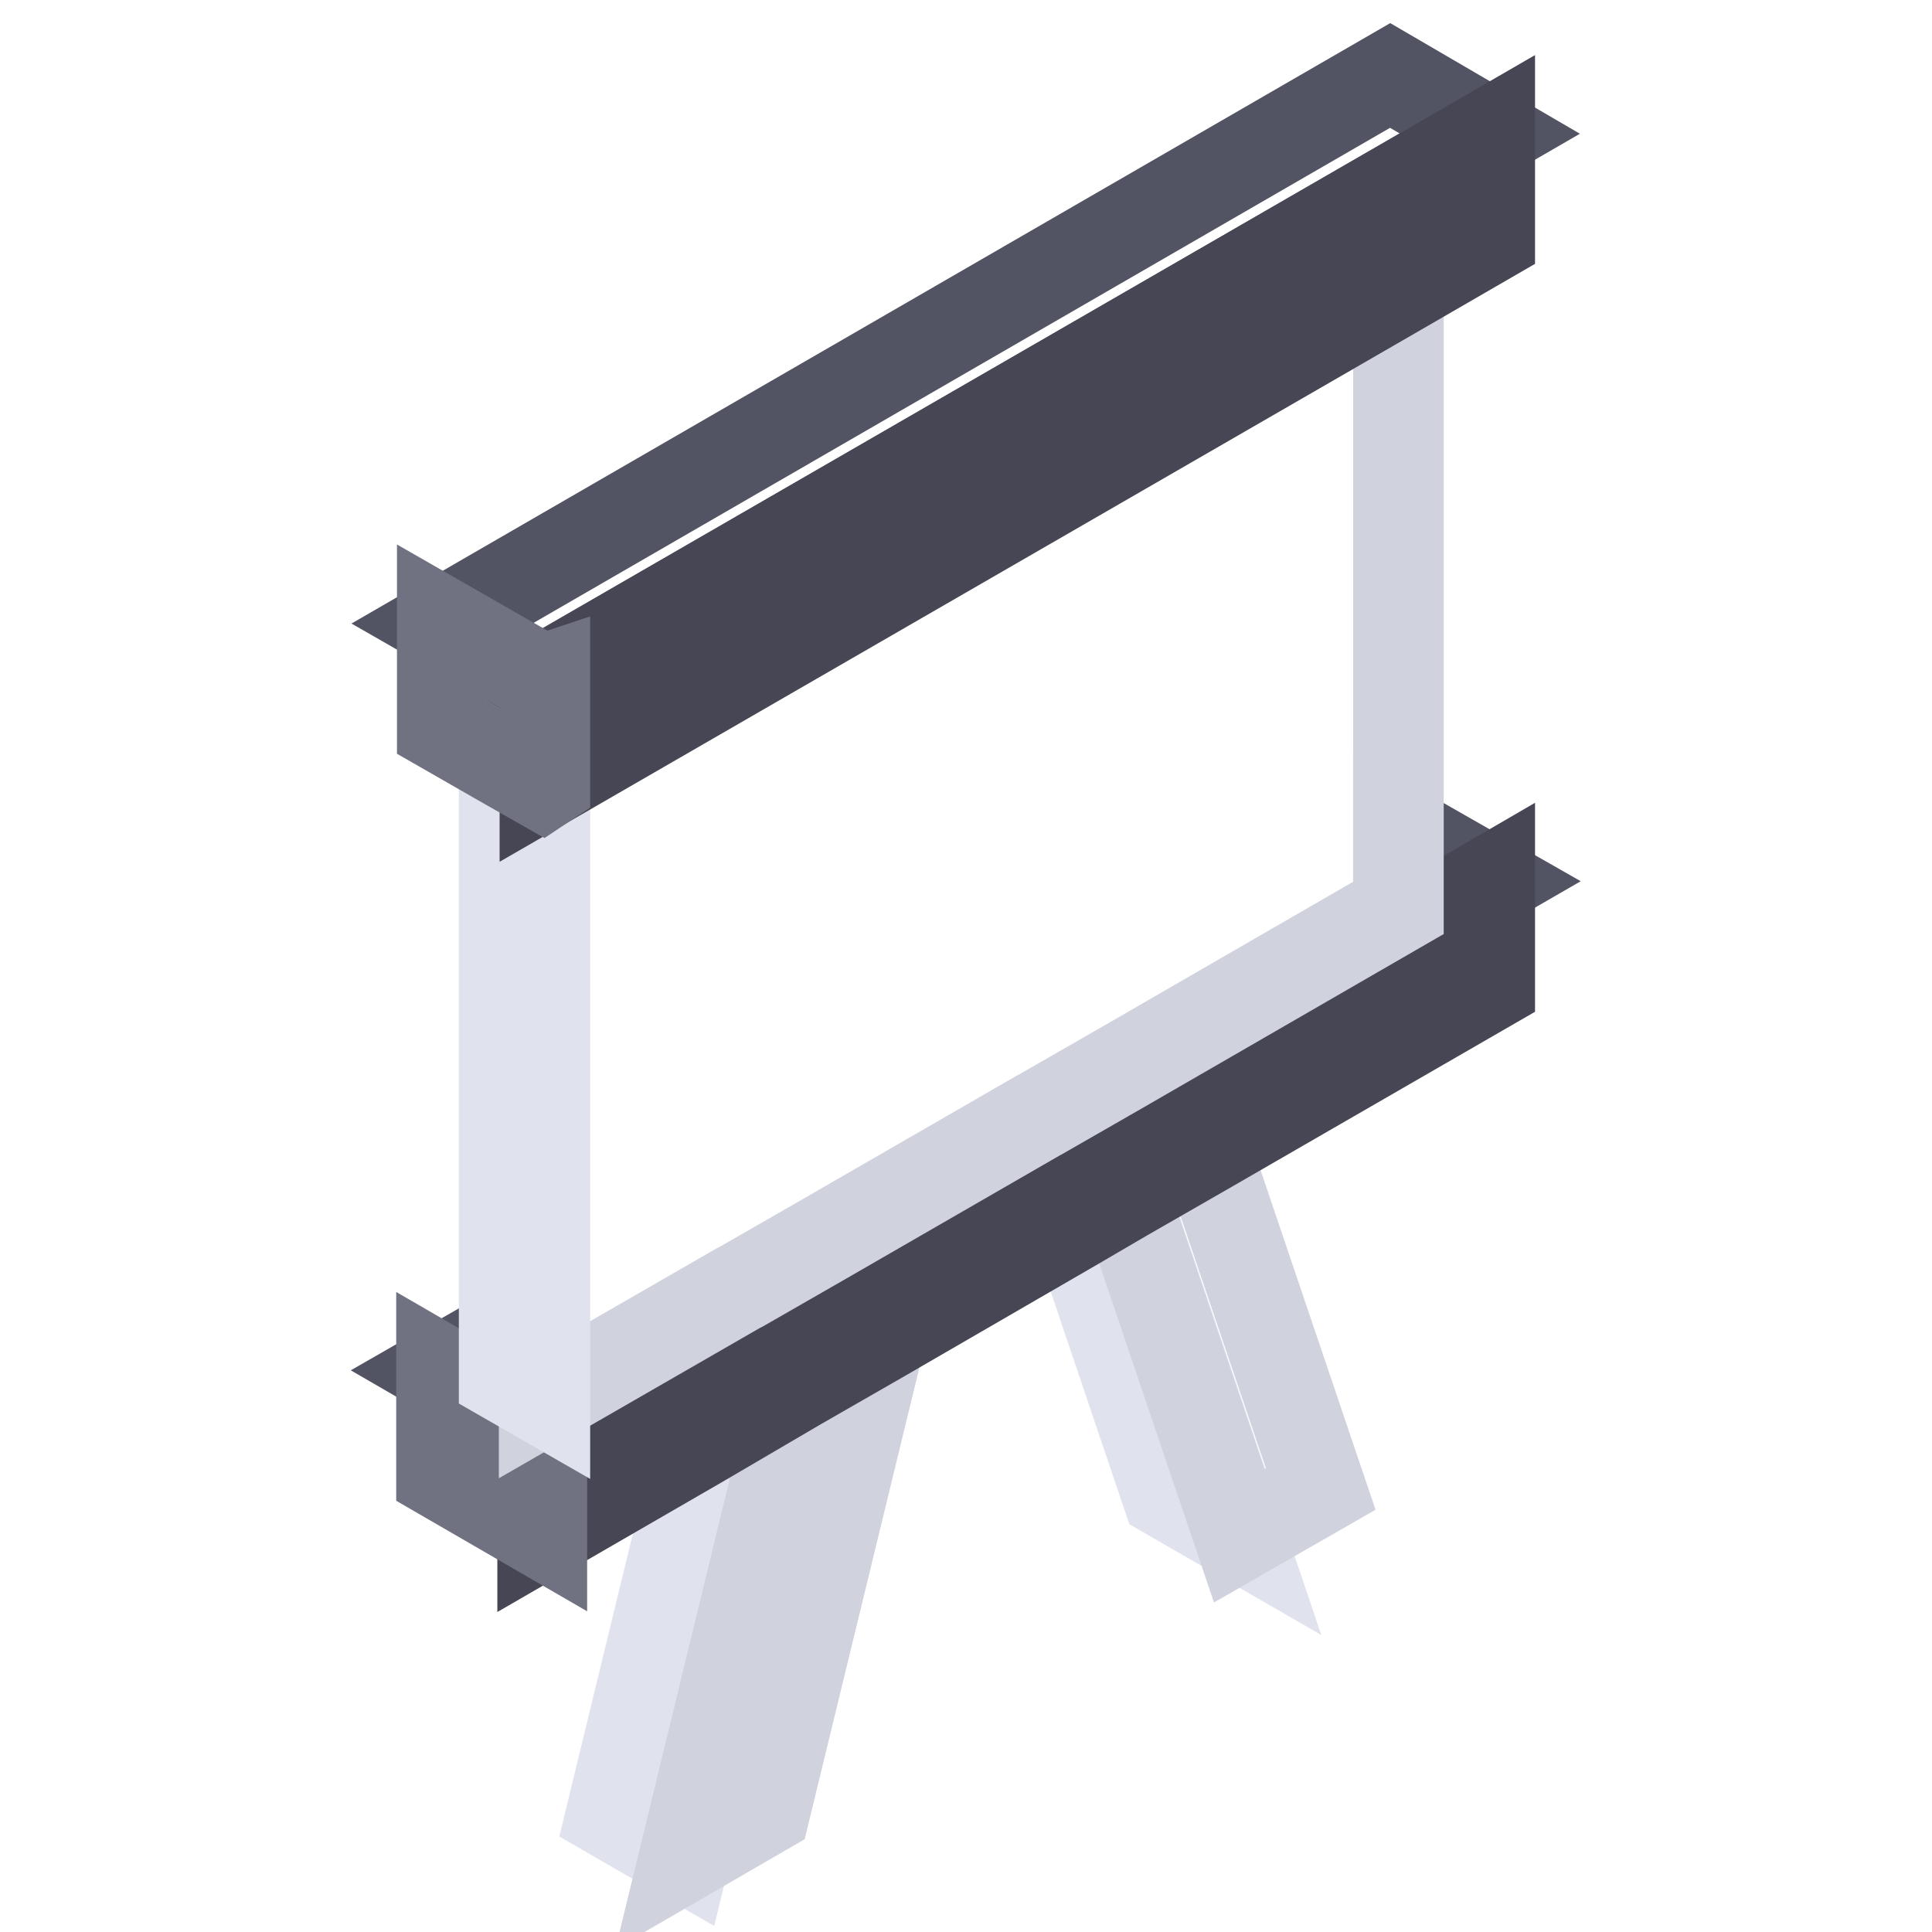 <?xml version="1.0" encoding="utf-8"?>
<!-- Svg Vector Icons : http://www.onlinewebfonts.com/icon -->
<!DOCTYPE svg PUBLIC "-//W3C//DTD SVG 1.1//EN" "http://www.w3.org/Graphics/SVG/1.1/DTD/svg11.dtd">
<svg version="1.1" xmlns="http://www.w3.org/2000/svg" xmlns:xlink="http://www.w3.org/1999/xlink" x="0px" y="0px" viewBox="0 0 256 256" enable-background="new 0 0 256 256" xml:space="preserve">
<g> <path stroke-width="12" fill-opacity="0" stroke="#e0e3ee"  d="M164.3,203.5l-9.7-5.6l-12-35.5l6.5-3.8L164.3,203.5L164.3,203.5z"/> <path stroke-width="12" fill-opacity="0" stroke="#d0d3de"  d="M175,197.3l-10.8,6.2l-15.2-44.9l10.8-6.2L175,197.3z"/> <path stroke-width="12" fill-opacity="0" stroke="#e0e3ee"  d="M105.9,183.5L90.7,246l-9.7-5.6L93,191L105.9,183.5z"/> <path stroke-width="12" fill-opacity="0" stroke="#d0d3de"  d="M116.6,177.3l-15.2,62.5L90.7,246l15.2-62.5L116.6,177.3z"/> <path stroke-width="12" fill-opacity="0" stroke="#535463"  d="M197.4,116.8l-45.7,26.4l-10.8,6.2l-2.3,1.3l-26.5,15.3l-10.8,6.2l-4.5,2.6l-25,14.5l-13.3-7.7l8.2-4.7v5.6 l5.4,3.1l25.7-14.8l0.4-0.2l10.8-6.2l28.6-16.5l0.2-0.1l10.8-6.2l36.7-21.2v-10.5L197.4,116.8L197.4,116.8z"/> <path stroke-width="12" fill-opacity="0" stroke="#464654"  d="M197.4,116.8v13.8l-37.6,21.7l-10.8,6.2l-6.5,3.8l-25.9,15l-10.8,6.2L93,191l-21.1,12.2v-13.8l25-14.5 l4.5-2.6l10.8-6.2l26.5-15.3l2.3-1.3l10.8-6.2L197.4,116.8z"/> <path stroke-width="12" fill-opacity="0" stroke="#707282"  d="M71.8,189.3v13.8l-13.3-7.7v-13.8L71.8,189.3z"/> <path stroke-width="12" fill-opacity="0" stroke="#d0d3de"  d="M185.3,38.5v81.8l-36.7,21.2l-10.8,6.2l-0.2,0.1l-28.6,16.5l-10.8,6.2l-0.4,0.2l-25.7,14.8v-81.8 L185.3,38.5z"/> <path stroke-width="12" fill-opacity="0" stroke="#e0e3ee"  d="M72.2,103.8v81.8l-5.4-3.1v-81.4l5.1,2.9L72.2,103.8z"/> <path stroke-width="12" fill-opacity="0" stroke="#535463"  d="M197.4,17.7l-12.1,7L72.2,90l-0.3,0.2l-5.1-2.9l-8.2-4.7L184.2,10L197.4,17.7z"/> <path stroke-width="12" fill-opacity="0" stroke="#464654"  d="M197.4,17.7v13.8l-12.1,7L72.2,103.8V90l113.1-65.3L197.4,17.7z"/> <path stroke-width="12" fill-opacity="0" stroke="#707282"  d="M72.2,90v13.8l-0.3,0.2l-5.1-2.9l-8.2-4.7V82.5l8.2,4.7l5.1,2.9L72.2,90z"/></g>
</svg>
